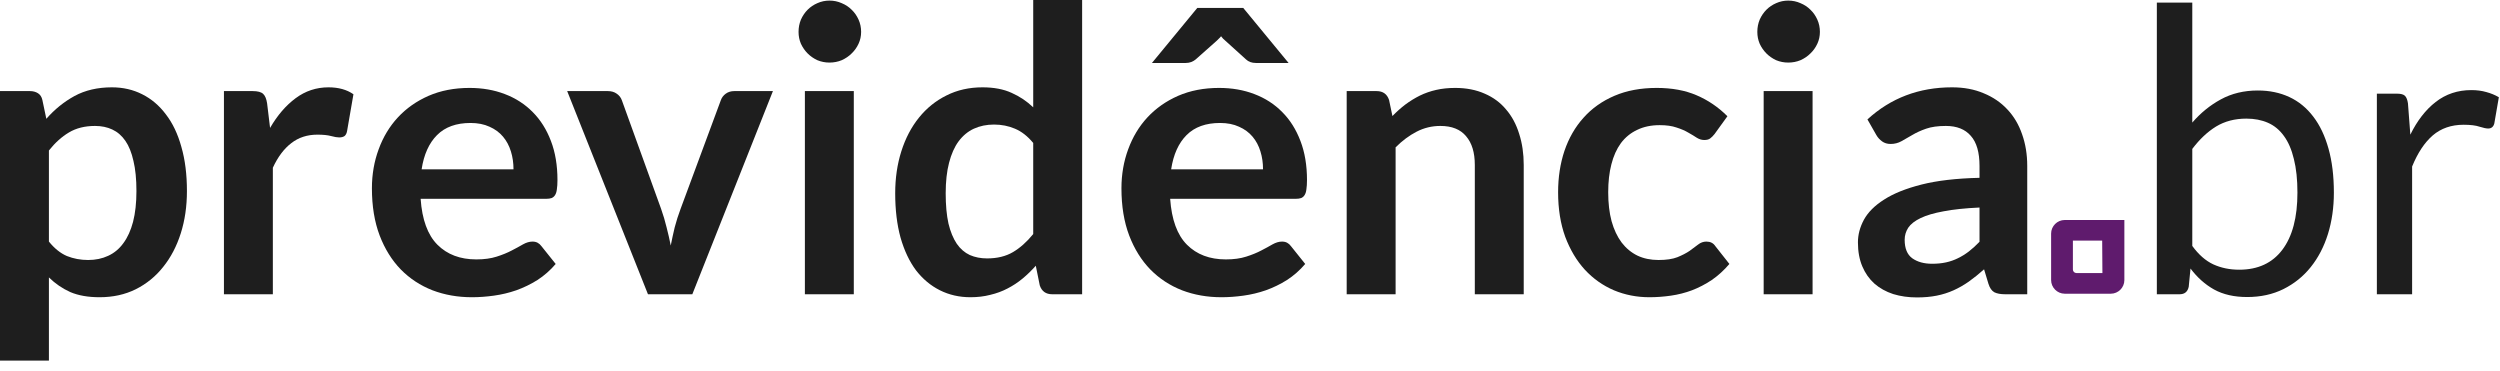 <svg width="202" height="30" viewBox="0 0 202 30" fill="none" xmlns="http://www.w3.org/2000/svg">
<path d="M163.801 23.776H162.025C161.652 23.776 161.358 23.723 161.145 23.616C160.932 23.499 160.772 23.269 160.665 22.928L160.313 21.76C159.897 22.133 159.486 22.464 159.081 22.752C158.686 23.029 158.276 23.264 157.849 23.456C157.422 23.648 156.969 23.792 156.489 23.888C156.009 23.984 155.476 24.032 154.889 24.032C154.196 24.032 153.556 23.941 152.969 23.76C152.382 23.568 151.876 23.285 151.449 22.912C151.033 22.539 150.708 22.075 150.473 21.52C150.238 20.965 150.121 20.32 150.121 19.584C150.121 18.965 150.281 18.357 150.601 17.76C150.932 17.152 151.476 16.608 152.233 16.128C152.99 15.637 153.998 15.232 155.257 14.912C156.516 14.592 158.078 14.411 159.945 14.368V13.408C159.945 12.309 159.71 11.499 159.241 10.976C158.782 10.443 158.11 10.176 157.225 10.176C156.585 10.176 156.052 10.251 155.625 10.4C155.198 10.549 154.825 10.72 154.505 10.912C154.196 11.093 153.908 11.259 153.641 11.408C153.374 11.557 153.081 11.632 152.761 11.632C152.494 11.632 152.265 11.563 152.073 11.424C151.881 11.285 151.726 11.115 151.609 10.912L150.889 9.648C152.777 7.92 155.054 7.056 157.721 7.056C158.681 7.056 159.534 7.216 160.281 7.536C161.038 7.845 161.678 8.283 162.201 8.848C162.724 9.403 163.118 10.069 163.385 10.848C163.662 11.627 163.801 12.48 163.801 13.408V23.776ZM156.121 21.312C156.526 21.312 156.9 21.275 157.241 21.2C157.582 21.125 157.902 21.013 158.201 20.864C158.51 20.715 158.804 20.533 159.081 20.32C159.369 20.096 159.657 19.835 159.945 19.536V16.768C158.793 16.821 157.828 16.923 157.049 17.072C156.281 17.211 155.662 17.392 155.193 17.616C154.724 17.84 154.388 18.101 154.185 18.4C153.993 18.699 153.897 19.024 153.897 19.376C153.897 20.069 154.1 20.565 154.505 20.864C154.921 21.163 155.46 21.312 156.121 21.312Z" fill="#1E1E1E"/>
<path d="M146.456 7.36V23.776H142.504V7.36H146.456ZM147.048 2.576C147.048 2.917 146.979 3.237 146.84 3.536C146.702 3.835 146.515 4.096 146.28 4.32C146.056 4.544 145.79 4.725 145.48 4.864C145.171 4.992 144.84 5.056 144.488 5.056C144.147 5.056 143.822 4.992 143.512 4.864C143.214 4.725 142.952 4.544 142.728 4.32C142.504 4.096 142.323 3.835 142.184 3.536C142.056 3.237 141.992 2.917 141.992 2.576C141.992 2.224 142.056 1.893 142.184 1.584C142.323 1.275 142.504 1.008 142.728 0.784C142.952 0.56 143.214 0.384 143.512 0.256C143.822 0.117 144.147 0.048 144.488 0.048C144.84 0.048 145.171 0.117 145.48 0.256C145.79 0.384 146.056 0.56 146.28 0.784C146.515 1.008 146.702 1.275 146.84 1.584C146.979 1.893 147.048 2.224 147.048 2.576Z" fill="#1E1E1E"/>
<path d="M138.535 10.832C138.417 10.981 138.3 11.099 138.183 11.184C138.076 11.269 137.916 11.312 137.703 11.312C137.5 11.312 137.303 11.253 137.111 11.136C136.919 11.008 136.689 10.869 136.423 10.72C136.156 10.56 135.836 10.421 135.463 10.304C135.1 10.176 134.647 10.112 134.103 10.112C133.409 10.112 132.801 10.24 132.279 10.496C131.756 10.741 131.319 11.099 130.967 11.568C130.625 12.037 130.369 12.608 130.199 13.28C130.028 13.941 129.943 14.693 129.943 15.536C129.943 16.411 130.033 17.189 130.215 17.872C130.407 18.555 130.679 19.131 131.031 19.6C131.383 20.059 131.809 20.411 132.311 20.656C132.812 20.891 133.377 21.008 134.007 21.008C134.636 21.008 135.143 20.933 135.527 20.784C135.921 20.624 136.252 20.453 136.519 20.272C136.785 20.08 137.015 19.909 137.207 19.76C137.409 19.6 137.633 19.52 137.879 19.52C138.199 19.52 138.439 19.643 138.599 19.888L139.735 21.328C139.297 21.84 138.823 22.272 138.311 22.624C137.799 22.965 137.265 23.243 136.711 23.456C136.167 23.659 135.601 23.803 135.015 23.888C134.428 23.973 133.847 24.016 133.271 24.016C132.257 24.016 131.303 23.829 130.407 23.456C129.511 23.072 128.727 22.517 128.055 21.792C127.393 21.067 126.865 20.181 126.471 19.136C126.087 18.08 125.895 16.88 125.895 15.536C125.895 14.331 126.065 13.216 126.407 12.192C126.759 11.157 127.271 10.267 127.943 9.52C128.615 8.763 129.447 8.171 130.439 7.744C131.431 7.317 132.572 7.104 133.863 7.104C135.089 7.104 136.161 7.301 137.079 7.696C138.007 8.091 138.839 8.656 139.575 9.392L138.535 10.832Z" fill="#1E1E1E"/>
<path d="M108.812 23.776V7.36H111.229C111.741 7.36 112.077 7.6 112.237 8.08L112.508 9.376C112.839 9.035 113.186 8.725 113.549 8.448C113.922 8.171 114.311 7.931 114.716 7.728C115.132 7.525 115.575 7.371 116.045 7.264C116.514 7.157 117.026 7.104 117.58 7.104C118.476 7.104 119.271 7.259 119.965 7.568C120.658 7.867 121.234 8.293 121.693 8.848C122.162 9.392 122.514 10.048 122.749 10.816C122.994 11.573 123.117 12.411 123.117 13.328V23.776H119.165V13.328C119.165 12.325 118.93 11.552 118.461 11.008C118.002 10.453 117.309 10.176 116.381 10.176C115.698 10.176 115.058 10.331 114.461 10.64C113.863 10.949 113.298 11.371 112.765 11.904V23.776H108.812Z" fill="#1E1E1E"/>
<path d="M98.501 7.104C99.536 7.104 100.485 7.269 101.349 7.6C102.224 7.931 102.976 8.416 103.605 9.056C104.235 9.685 104.725 10.464 105.077 11.392C105.429 12.309 105.605 13.36 105.605 14.544C105.605 14.843 105.589 15.093 105.557 15.296C105.536 15.488 105.488 15.643 105.413 15.76C105.349 15.867 105.259 15.947 105.141 16C105.024 16.043 104.875 16.064 104.693 16.064H94.549C94.667 17.749 95.12 18.987 95.909 19.776C96.699 20.565 97.744 20.96 99.045 20.96C99.685 20.96 100.235 20.885 100.693 20.736C101.163 20.587 101.568 20.421 101.909 20.24C102.261 20.059 102.565 19.893 102.821 19.744C103.088 19.595 103.344 19.52 103.589 19.52C103.749 19.52 103.888 19.552 104.005 19.616C104.123 19.68 104.224 19.771 104.309 19.888L105.461 21.328C105.024 21.84 104.533 22.272 103.989 22.624C103.445 22.965 102.875 23.243 102.277 23.456C101.691 23.659 101.088 23.803 100.469 23.888C99.861 23.973 99.269 24.016 98.693 24.016C97.552 24.016 96.491 23.829 95.509 23.456C94.528 23.072 93.675 22.512 92.949 21.776C92.224 21.029 91.653 20.112 91.237 19.024C90.821 17.925 90.613 16.656 90.613 15.216C90.613 14.096 90.795 13.045 91.157 12.064C91.52 11.072 92.037 10.213 92.709 9.488C93.392 8.752 94.219 8.171 95.189 7.744C96.171 7.317 97.275 7.104 98.501 7.104ZM98.581 9.936C97.429 9.936 96.528 10.261 95.877 10.912C95.227 11.563 94.811 12.485 94.629 13.68H102.053C102.053 13.168 101.984 12.688 101.845 12.24C101.707 11.781 101.493 11.381 101.205 11.04C100.917 10.699 100.555 10.432 100.117 10.24C99.68 10.037 99.168 9.936 98.581 9.936ZM104.117 5.088H101.477C101.147 5.088 100.88 4.992 100.677 4.8L98.997 3.28C98.944 3.227 98.885 3.173 98.821 3.12C98.768 3.067 98.715 3.003 98.661 2.928C98.608 3.003 98.549 3.067 98.485 3.12C98.432 3.173 98.379 3.227 98.325 3.28L96.613 4.8C96.528 4.875 96.411 4.944 96.261 5.008C96.123 5.061 95.973 5.088 95.813 5.088H93.077L96.741 0.64H100.453L104.117 5.088Z" fill="#1E1E1E"/>
<path d="M85.02 23.776C84.508 23.776 84.172 23.536 84.012 23.056L83.692 21.472C83.351 21.856 82.993 22.203 82.62 22.512C82.247 22.821 81.841 23.088 81.404 23.312C80.977 23.536 80.513 23.707 80.012 23.824C79.521 23.952 78.988 24.016 78.412 24.016C77.516 24.016 76.695 23.829 75.948 23.456C75.201 23.083 74.556 22.544 74.012 21.84C73.479 21.125 73.063 20.245 72.764 19.2C72.476 18.155 72.332 16.96 72.332 15.616C72.332 14.4 72.497 13.269 72.828 12.224C73.159 11.179 73.633 10.272 74.252 9.504C74.871 8.736 75.612 8.139 76.476 7.712C77.34 7.275 78.311 7.056 79.388 7.056C80.305 7.056 81.089 7.205 81.74 7.504C82.391 7.792 82.972 8.181 83.484 8.672V0H87.436V23.776H85.02ZM79.756 20.88C80.577 20.88 81.276 20.709 81.852 20.368C82.428 20.027 82.972 19.541 83.484 18.912V11.552C83.036 11.008 82.545 10.624 82.012 10.4C81.489 10.176 80.924 10.064 80.316 10.064C79.719 10.064 79.175 10.176 78.684 10.4C78.204 10.624 77.793 10.965 77.452 11.424C77.121 11.872 76.865 12.448 76.684 13.152C76.503 13.845 76.412 14.667 76.412 15.616C76.412 16.576 76.487 17.392 76.636 18.064C76.796 18.725 77.02 19.269 77.308 19.696C77.596 20.112 77.948 20.416 78.364 20.608C78.78 20.789 79.244 20.88 79.756 20.88Z" fill="#1E1E1E"/>
<path d="M68.987 7.36V23.776H65.035V7.36H68.987ZM69.579 2.576C69.579 2.917 69.51 3.237 69.371 3.536C69.233 3.835 69.046 4.096 68.811 4.32C68.587 4.544 68.321 4.725 68.011 4.864C67.702 4.992 67.371 5.056 67.019 5.056C66.678 5.056 66.353 4.992 66.043 4.864C65.745 4.725 65.483 4.544 65.259 4.32C65.035 4.096 64.854 3.835 64.715 3.536C64.587 3.237 64.523 2.917 64.523 2.576C64.523 2.224 64.587 1.893 64.715 1.584C64.854 1.275 65.035 1.008 65.259 0.784C65.483 0.56 65.745 0.384 66.043 0.256C66.353 0.117 66.678 0.048 67.019 0.048C67.371 0.048 67.702 0.117 68.011 0.256C68.321 0.384 68.587 0.56 68.811 0.784C69.046 1.008 69.233 1.275 69.371 1.584C69.51 1.893 69.579 2.224 69.579 2.576Z" fill="#1E1E1E"/>
<path d="M55.94 23.776H52.356L45.828 7.36H49.108C49.396 7.36 49.636 7.429 49.828 7.568C50.031 7.707 50.169 7.883 50.244 8.096L53.412 16.864C53.593 17.376 53.743 17.877 53.86 18.368C53.988 18.859 54.1 19.349 54.196 19.84C54.292 19.349 54.399 18.859 54.516 18.368C54.644 17.877 54.804 17.376 54.996 16.864L58.244 8.096C58.319 7.883 58.452 7.707 58.644 7.568C58.836 7.429 59.066 7.36 59.332 7.36H62.452L55.94 23.776Z" fill="#1E1E1E"/>
<path d="M37.939 7.104C38.973 7.104 39.923 7.269 40.787 7.6C41.661 7.931 42.413 8.416 43.043 9.056C43.672 9.685 44.163 10.464 44.515 11.392C44.867 12.309 45.043 13.36 45.043 14.544C45.043 14.843 45.027 15.093 44.995 15.296C44.973 15.488 44.925 15.643 44.851 15.76C44.787 15.867 44.696 15.947 44.579 16C44.462 16.043 44.312 16.064 44.131 16.064H33.987C34.104 17.749 34.557 18.987 35.347 19.776C36.136 20.565 37.181 20.96 38.483 20.96C39.123 20.96 39.672 20.885 40.131 20.736C40.6 20.587 41.005 20.421 41.347 20.24C41.699 20.059 42.003 19.893 42.259 19.744C42.525 19.595 42.781 19.52 43.027 19.52C43.187 19.52 43.325 19.552 43.443 19.616C43.56 19.68 43.661 19.771 43.747 19.888L44.899 21.328C44.462 21.84 43.971 22.272 43.427 22.624C42.883 22.965 42.312 23.243 41.715 23.456C41.128 23.659 40.525 23.803 39.907 23.888C39.299 23.973 38.707 24.016 38.131 24.016C36.989 24.016 35.928 23.829 34.947 23.456C33.965 23.072 33.112 22.512 32.387 21.776C31.662 21.029 31.091 20.112 30.675 19.024C30.259 17.925 30.051 16.656 30.051 15.216C30.051 14.096 30.232 13.045 30.595 12.064C30.957 11.072 31.475 10.213 32.147 9.488C32.829 8.752 33.656 8.171 34.627 7.744C35.608 7.317 36.712 7.104 37.939 7.104ZM38.019 9.936C36.867 9.936 35.965 10.261 35.315 10.912C34.664 11.563 34.248 12.485 34.067 13.68H41.491C41.491 13.168 41.422 12.688 41.283 12.24C41.144 11.781 40.931 11.381 40.643 11.04C40.355 10.699 39.992 10.432 39.555 10.24C39.117 10.037 38.605 9.936 38.019 9.936Z" fill="#1E1E1E"/>
<path d="M18.094 23.776V7.36H20.414C20.819 7.36 21.102 7.435 21.262 7.584C21.422 7.733 21.528 7.989 21.582 8.352L21.822 10.336C22.408 9.323 23.096 8.523 23.886 7.936C24.675 7.349 25.56 7.056 26.542 7.056C27.352 7.056 28.024 7.243 28.558 7.616L28.046 10.576C28.014 10.768 27.944 10.907 27.838 10.992C27.731 11.067 27.587 11.104 27.406 11.104C27.246 11.104 27.027 11.067 26.75 10.992C26.472 10.917 26.104 10.88 25.646 10.88C24.824 10.88 24.12 11.109 23.534 11.568C22.947 12.016 22.451 12.677 22.046 13.552V23.776H18.094Z" fill="#1E1E1E"/>
<path d="M0 29.136V7.36H2.416C2.672 7.36 2.891 7.419 3.072 7.536C3.253 7.653 3.371 7.835 3.424 8.08L3.744 9.6C4.405 8.843 5.163 8.229 6.016 7.76C6.88 7.291 7.888 7.056 9.04 7.056C9.936 7.056 10.752 7.243 11.488 7.616C12.235 7.989 12.875 8.533 13.408 9.248C13.952 9.952 14.368 10.827 14.656 11.872C14.955 12.907 15.104 14.096 15.104 15.44C15.104 16.667 14.939 17.803 14.608 18.848C14.277 19.893 13.803 20.8 13.184 21.568C12.576 22.336 11.835 22.939 10.96 23.376C10.096 23.803 9.125 24.016 8.048 24.016C7.12 24.016 6.331 23.877 5.68 23.6C5.04 23.312 4.464 22.917 3.952 22.416V29.136H0ZM7.68 10.176C6.859 10.176 6.155 10.352 5.568 10.704C4.992 11.045 4.453 11.531 3.952 12.16V19.52C4.4 20.075 4.885 20.464 5.408 20.688C5.941 20.901 6.512 21.008 7.12 21.008C7.717 21.008 8.256 20.896 8.736 20.672C9.227 20.448 9.637 20.107 9.968 19.648C10.309 19.189 10.571 18.613 10.752 17.92C10.933 17.216 11.024 16.389 11.024 15.44C11.024 14.48 10.944 13.669 10.784 13.008C10.635 12.336 10.416 11.792 10.128 11.376C9.84 10.96 9.488 10.656 9.072 10.464C8.667 10.272 8.203 10.176 7.68 10.176Z" fill="#1E1E1E"/>
<path d="M192.051 23.776V7.568H193.683C193.992 7.568 194.205 7.627 194.323 7.744C194.44 7.861 194.52 8.064 194.563 8.352L194.755 10.88C195.309 9.749 195.992 8.869 196.803 8.24C197.624 7.6 198.584 7.28 199.683 7.28C200.131 7.28 200.536 7.333 200.899 7.44C201.261 7.536 201.597 7.675 201.907 7.856L201.539 9.984C201.464 10.251 201.299 10.384 201.043 10.384C200.893 10.384 200.664 10.336 200.355 10.24C200.045 10.133 199.613 10.08 199.059 10.08C198.067 10.08 197.235 10.368 196.563 10.944C195.901 11.52 195.347 12.357 194.899 13.456V23.776H192.051Z" fill="#1E1E1E"/>
<path d="M174.273 23.776V0.208H177.137V9.904C177.809 9.125 178.577 8.501 179.441 8.032C180.316 7.552 181.313 7.312 182.433 7.312C183.372 7.312 184.22 7.488 184.977 7.84C185.735 8.192 186.38 8.72 186.913 9.424C187.447 10.117 187.857 10.981 188.145 12.016C188.433 13.04 188.577 14.224 188.577 15.568C188.577 16.763 188.417 17.877 188.097 18.912C187.777 19.936 187.313 20.827 186.705 21.584C186.108 22.331 185.372 22.923 184.497 23.36C183.633 23.787 182.657 24 181.569 24C180.524 24 179.633 23.797 178.897 23.392C178.172 22.987 177.537 22.421 176.993 21.696L176.849 23.168C176.764 23.573 176.519 23.776 176.113 23.776H174.273ZM181.505 9.584C180.577 9.584 179.761 9.797 179.057 10.224C178.364 10.651 177.724 11.253 177.137 12.032V19.872C177.649 20.576 178.215 21.072 178.833 21.36C179.463 21.648 180.161 21.792 180.929 21.792C182.444 21.792 183.607 21.253 184.417 20.176C185.228 19.099 185.633 17.563 185.633 15.568C185.633 14.512 185.537 13.605 185.345 12.848C185.164 12.091 184.897 11.472 184.545 10.992C184.193 10.501 183.761 10.144 183.249 9.92C182.737 9.696 182.156 9.584 181.505 9.584Z" fill="#1E1E1E"/>
<path d="M171.649 17.776H166.828C166.226 17.776 165.73 18.271 165.73 18.873V18.878V22.625V22.63C165.73 23.232 166.225 23.73 166.828 23.732H170.556C171.156 23.73 171.649 23.235 171.649 22.634C171.649 22.631 171.649 22.628 171.649 22.625V17.776ZM169.875 22.062H167.774C167.618 22.062 167.49 21.934 167.49 21.778V19.441H169.856L169.875 22.062Z" fill="#5F1B6D"/>
</svg>
